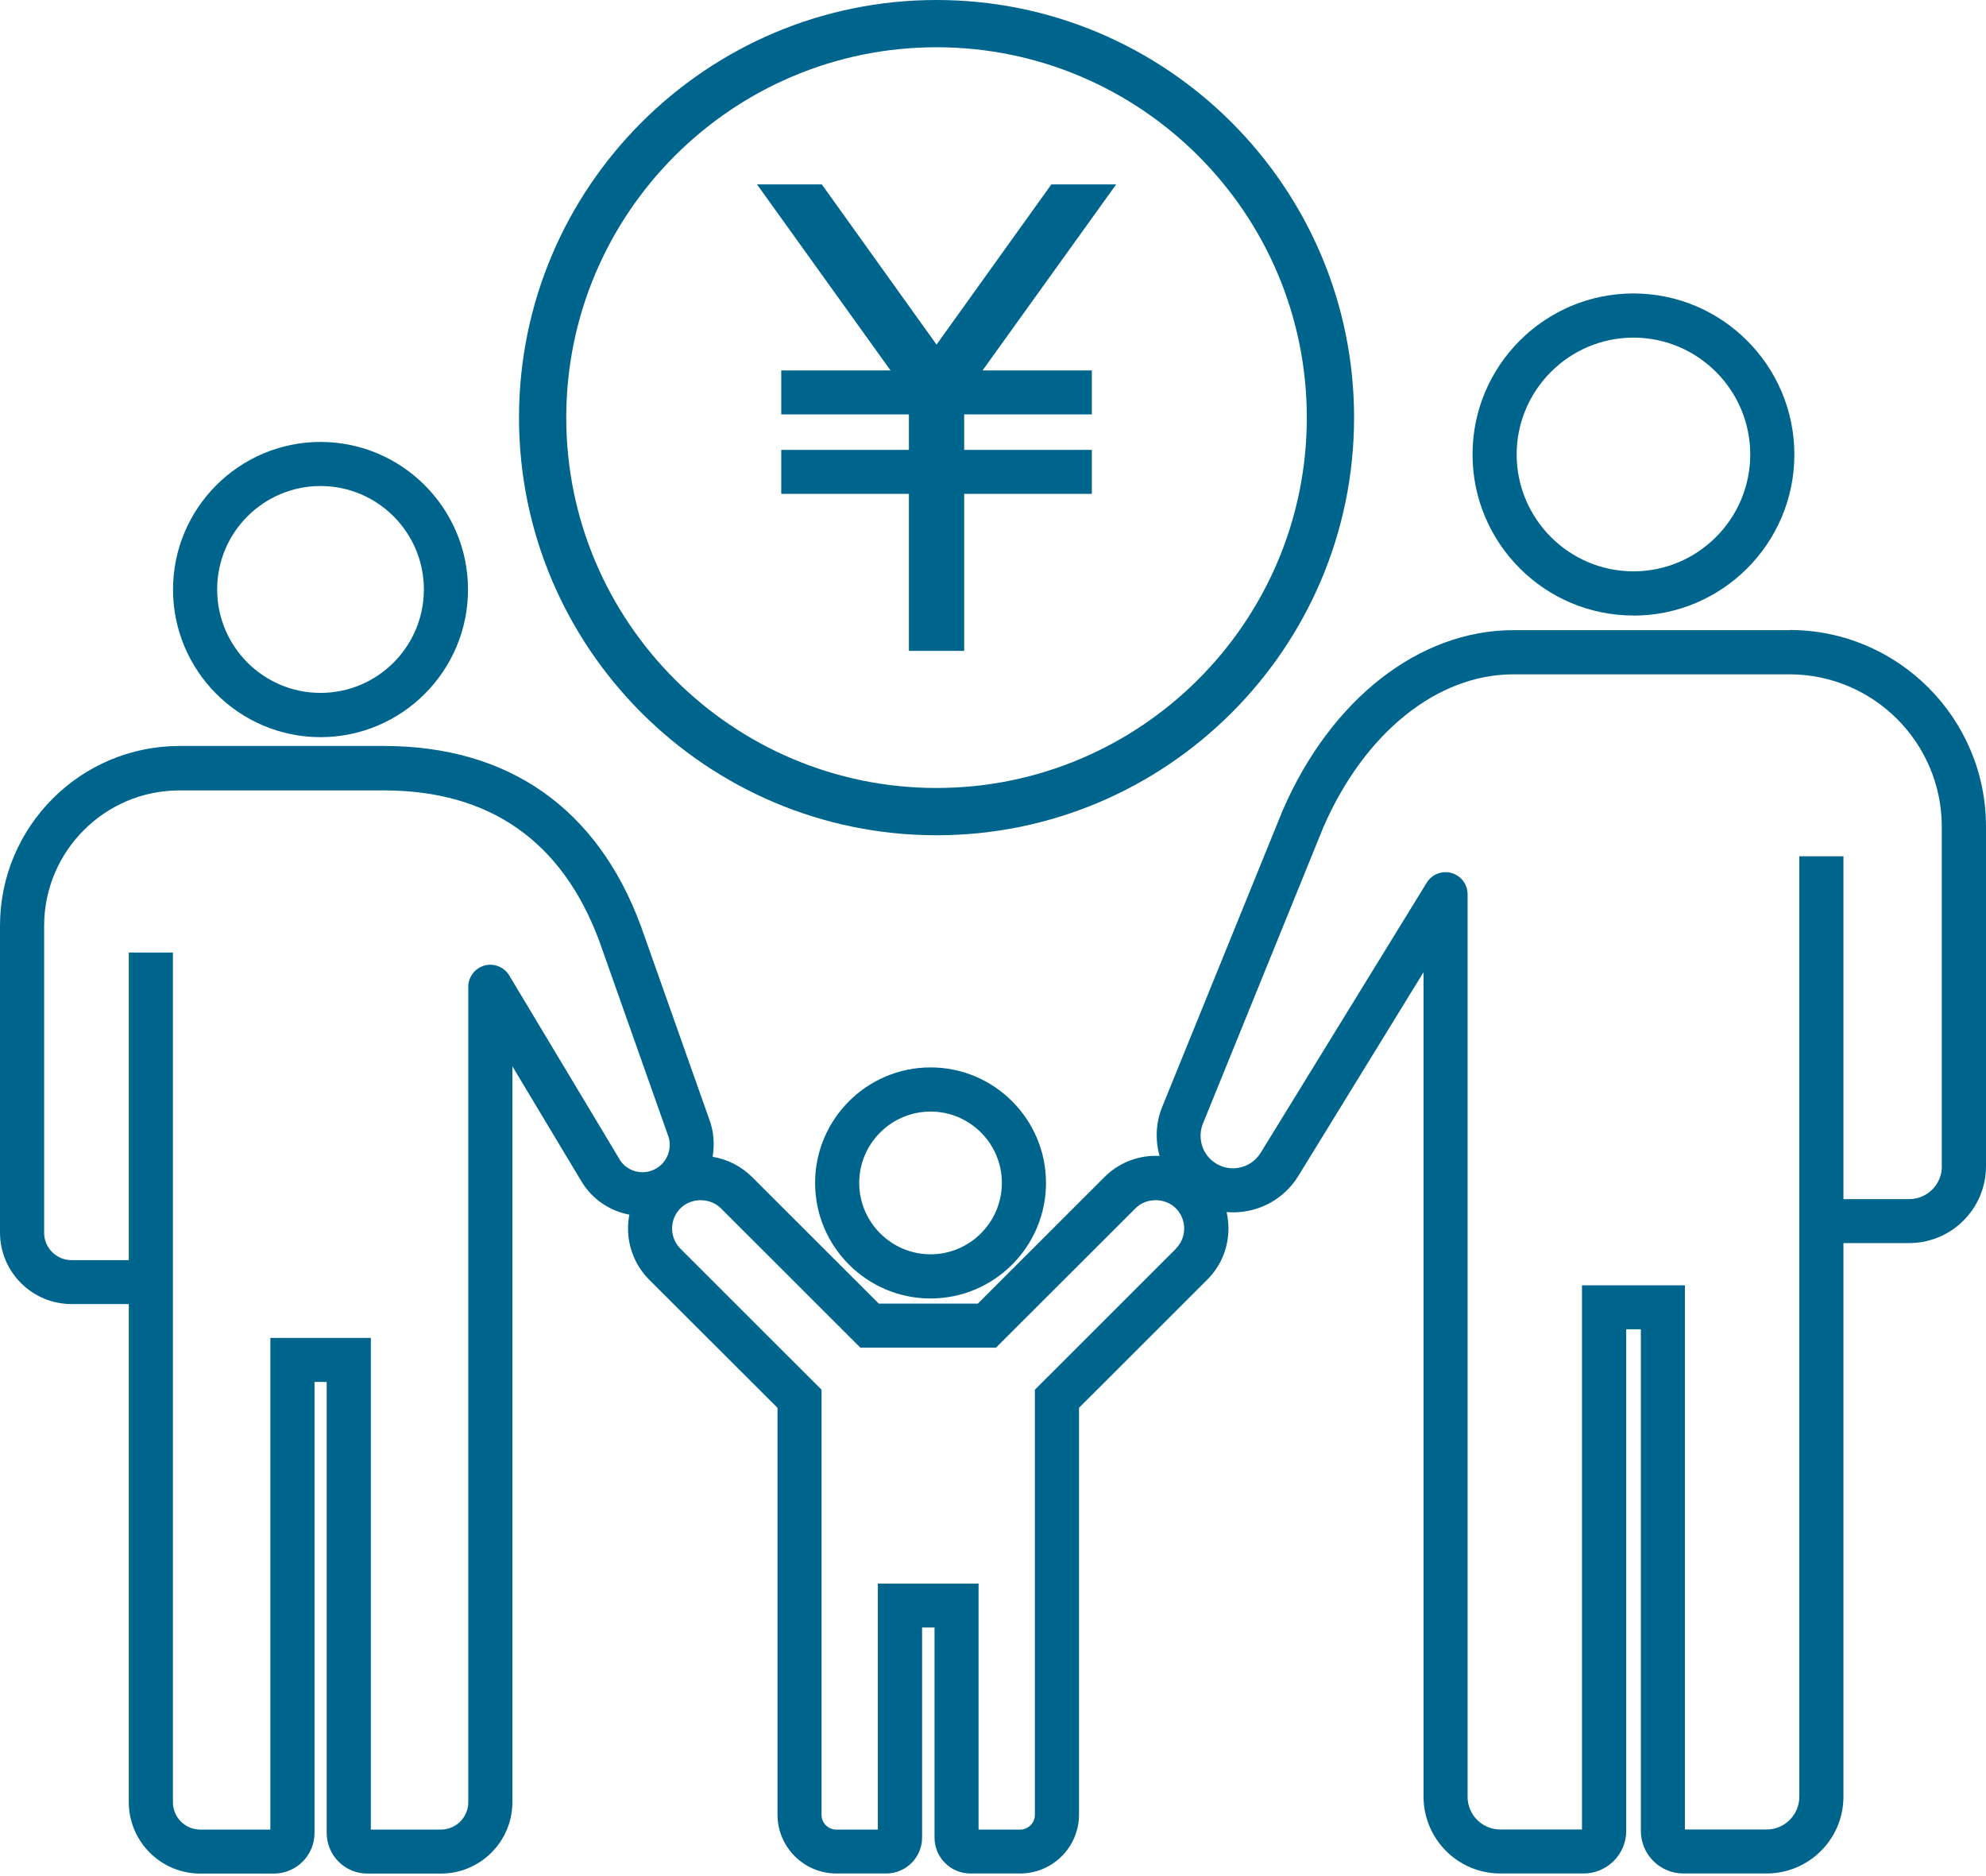 <svg width="90" height="85" viewBox="0 0 90 85" fill="none" xmlns="http://www.w3.org/2000/svg">
<path d="M74.023 27.891C78.043 27.891 81.316 24.617 81.316 20.596C81.316 16.574 78.047 13.296 74.023 13.296C69.999 13.296 66.731 16.57 66.731 20.591C66.731 24.613 70.003 27.887 74.023 27.887V27.891ZM74.023 15.297C76.943 15.297 79.316 17.674 79.316 20.591C79.316 23.509 76.939 25.886 74.023 25.886C71.107 25.886 68.731 23.509 68.731 20.591C68.731 17.674 71.107 15.297 74.023 15.297Z" fill="#00658D"/>
<path d="M81.1 28.551H68.583C64.315 28.551 60.311 31.677 58.123 36.727L52.666 50.154C52.374 50.87 52.35 51.65 52.546 52.375C52.49 52.375 52.434 52.367 52.378 52.367C51.498 52.367 50.67 52.711 50.05 53.331L44.314 59.062H39.822L34.086 53.331C33.593 52.839 32.969 52.523 32.293 52.411C32.393 51.834 32.345 51.23 32.125 50.666L29.037 41.938C27.061 36.611 23.033 33.798 17.397 33.798H8.136C3.648 33.798 0 37.452 0 41.938V55.84C0 57.629 1.452 59.082 3.24 59.082H5.836V81.644C5.836 83.433 7.288 84.886 9.076 84.886H12.413C13.429 84.886 14.253 84.062 14.253 83.045V62.611H14.805V83.045C14.805 84.062 15.629 84.886 16.645 84.886H19.981C21.769 84.886 23.221 83.433 23.221 81.644V48.313L26.365 53.551C26.845 54.331 27.625 54.864 28.521 55.032C28.481 55.236 28.461 55.444 28.461 55.656C28.461 56.536 28.805 57.365 29.425 57.985L35.234 63.784V82.213C35.234 83.686 36.43 84.882 37.902 84.882H40.162C41.058 84.882 41.786 84.154 41.786 83.257V73.737H42.35V83.257C42.35 84.154 43.078 84.882 43.974 84.882H46.23C47.702 84.882 48.898 83.686 48.898 82.213V63.784L54.706 57.981C55.331 57.361 55.67 56.532 55.67 55.652C55.67 55.4 55.639 55.152 55.587 54.916C55.839 54.936 56.094 54.932 56.35 54.896C57.387 54.756 58.295 54.163 58.839 53.275L64.511 44.047V81.4C64.511 83.321 66.071 84.882 67.991 84.882H71.763C72.827 84.882 73.695 84.018 73.695 82.953V60.226H74.359V82.953C74.359 84.018 75.223 84.882 76.287 84.882H80.06C81.98 84.882 83.54 83.321 83.54 81.4V56.32H86.52C88.44 56.32 90 54.76 90 52.839V37.447C90 32.537 86.008 28.543 81.1 28.543V28.551ZM28.073 52.519L23.077 44.195C22.845 43.81 22.385 43.626 21.953 43.746C21.521 43.867 21.221 44.263 21.221 44.711V81.653C21.221 82.337 20.665 82.893 19.981 82.893H16.805V60.618H12.252V82.893H9.076C8.392 82.893 7.836 82.337 7.836 81.653V43.158H5.836V57.093H3.24C2.556 57.093 2 56.536 2 55.852V41.95C2 38.564 4.752 35.811 8.136 35.811H17.397C22.193 35.811 25.477 38.112 27.157 42.634L30.245 51.366C30.245 51.366 30.257 51.394 30.261 51.41C30.453 51.882 30.329 52.431 29.957 52.779C29.685 53.031 29.317 53.147 28.953 53.099C28.585 53.051 28.265 52.839 28.073 52.531V52.519ZM53.29 56.577L46.898 62.964V82.225C46.898 82.593 46.598 82.893 46.23 82.893H44.346V71.748H39.782V82.893H37.898C37.53 82.893 37.23 82.593 37.23 82.225V62.964L30.837 56.577C30.593 56.332 30.457 56.008 30.457 55.66C30.457 55.312 30.593 54.988 30.837 54.744C31.325 54.255 32.177 54.255 32.669 54.744L38.99 61.059H45.134L51.458 54.744C51.946 54.255 52.798 54.255 53.286 54.744C53.79 55.248 53.79 56.068 53.286 56.573L53.29 56.577ZM88 52.847C88 53.663 87.336 54.328 86.52 54.328H83.54V38.796H81.54V81.408C81.54 82.225 80.876 82.889 80.06 82.889H76.355V58.233H71.691V82.889H67.987C67.171 82.889 66.507 82.225 66.507 81.408V40.517C66.507 40.069 66.211 39.676 65.779 39.553C65.347 39.432 64.891 39.608 64.655 39.993L57.13 52.23C56.898 52.607 56.514 52.859 56.075 52.919C55.635 52.979 55.199 52.839 54.874 52.539C54.43 52.126 54.286 51.47 54.514 50.906L59.963 37.499C61.819 33.213 65.123 30.552 68.579 30.552H81.096C84.9 30.552 87.996 33.65 87.996 37.456V52.847H88Z" fill="#00658D"/>
<path d="M14.525 33.398C18.213 33.398 21.209 30.396 21.209 26.71C21.209 23.025 18.209 20.023 14.525 20.023C10.841 20.023 7.841 23.025 7.841 26.71C7.841 30.396 10.841 33.398 14.525 33.398ZM14.525 22.02C17.109 22.02 19.209 24.121 19.209 26.706C19.209 29.292 17.109 31.393 14.525 31.393C11.941 31.393 9.841 29.292 9.841 26.706C9.841 24.121 11.941 22.02 14.525 22.02Z" fill="#00658D"/>
<path d="M42.17 58.83C45.054 58.83 47.402 56.481 47.402 53.595C47.402 50.71 45.054 48.361 42.17 48.361C39.286 48.361 36.938 50.71 36.938 53.595C36.938 56.481 39.286 58.83 42.17 58.83ZM42.17 50.362C43.954 50.362 45.402 51.814 45.402 53.595C45.402 55.376 43.95 56.829 42.17 56.829C40.39 56.829 38.938 55.376 38.938 53.595C38.938 51.814 40.39 50.362 42.17 50.362Z" fill="#00658D"/>
<g clip-path="url(#clip0_190_62)">
<path d="M47.645 8.354L42.441 15.613L37.242 8.354H34.305L40.357 16.784H35.404V18.775H41.189V20.384H35.404V22.376H41.189V29.488H43.694V22.376H49.479V20.384H43.694V18.775H49.479V16.784H44.526L50.582 8.354H47.645Z" fill="#00658D"/>
<path d="M42.441 0C32.01 0 23.52 8.49 23.52 18.921C23.52 29.353 32.01 37.843 42.441 37.843C52.873 37.843 61.363 29.353 61.363 18.921C61.363 8.49 52.876 0 42.441 0ZM42.441 35.701C33.188 35.701 25.661 28.175 25.661 18.921C25.661 9.668 33.188 2.141 42.441 2.141C51.695 2.141 59.221 9.668 59.221 18.921C59.221 28.175 51.695 35.701 42.441 35.701Z" fill="#00658D"/>
</g>
<defs>
<clipPath id="clip0_190_62">
<rect width="37.843" height="37.843" fill="white" transform="translate(23.52)"/>
</clipPath>
</defs>
</svg>
